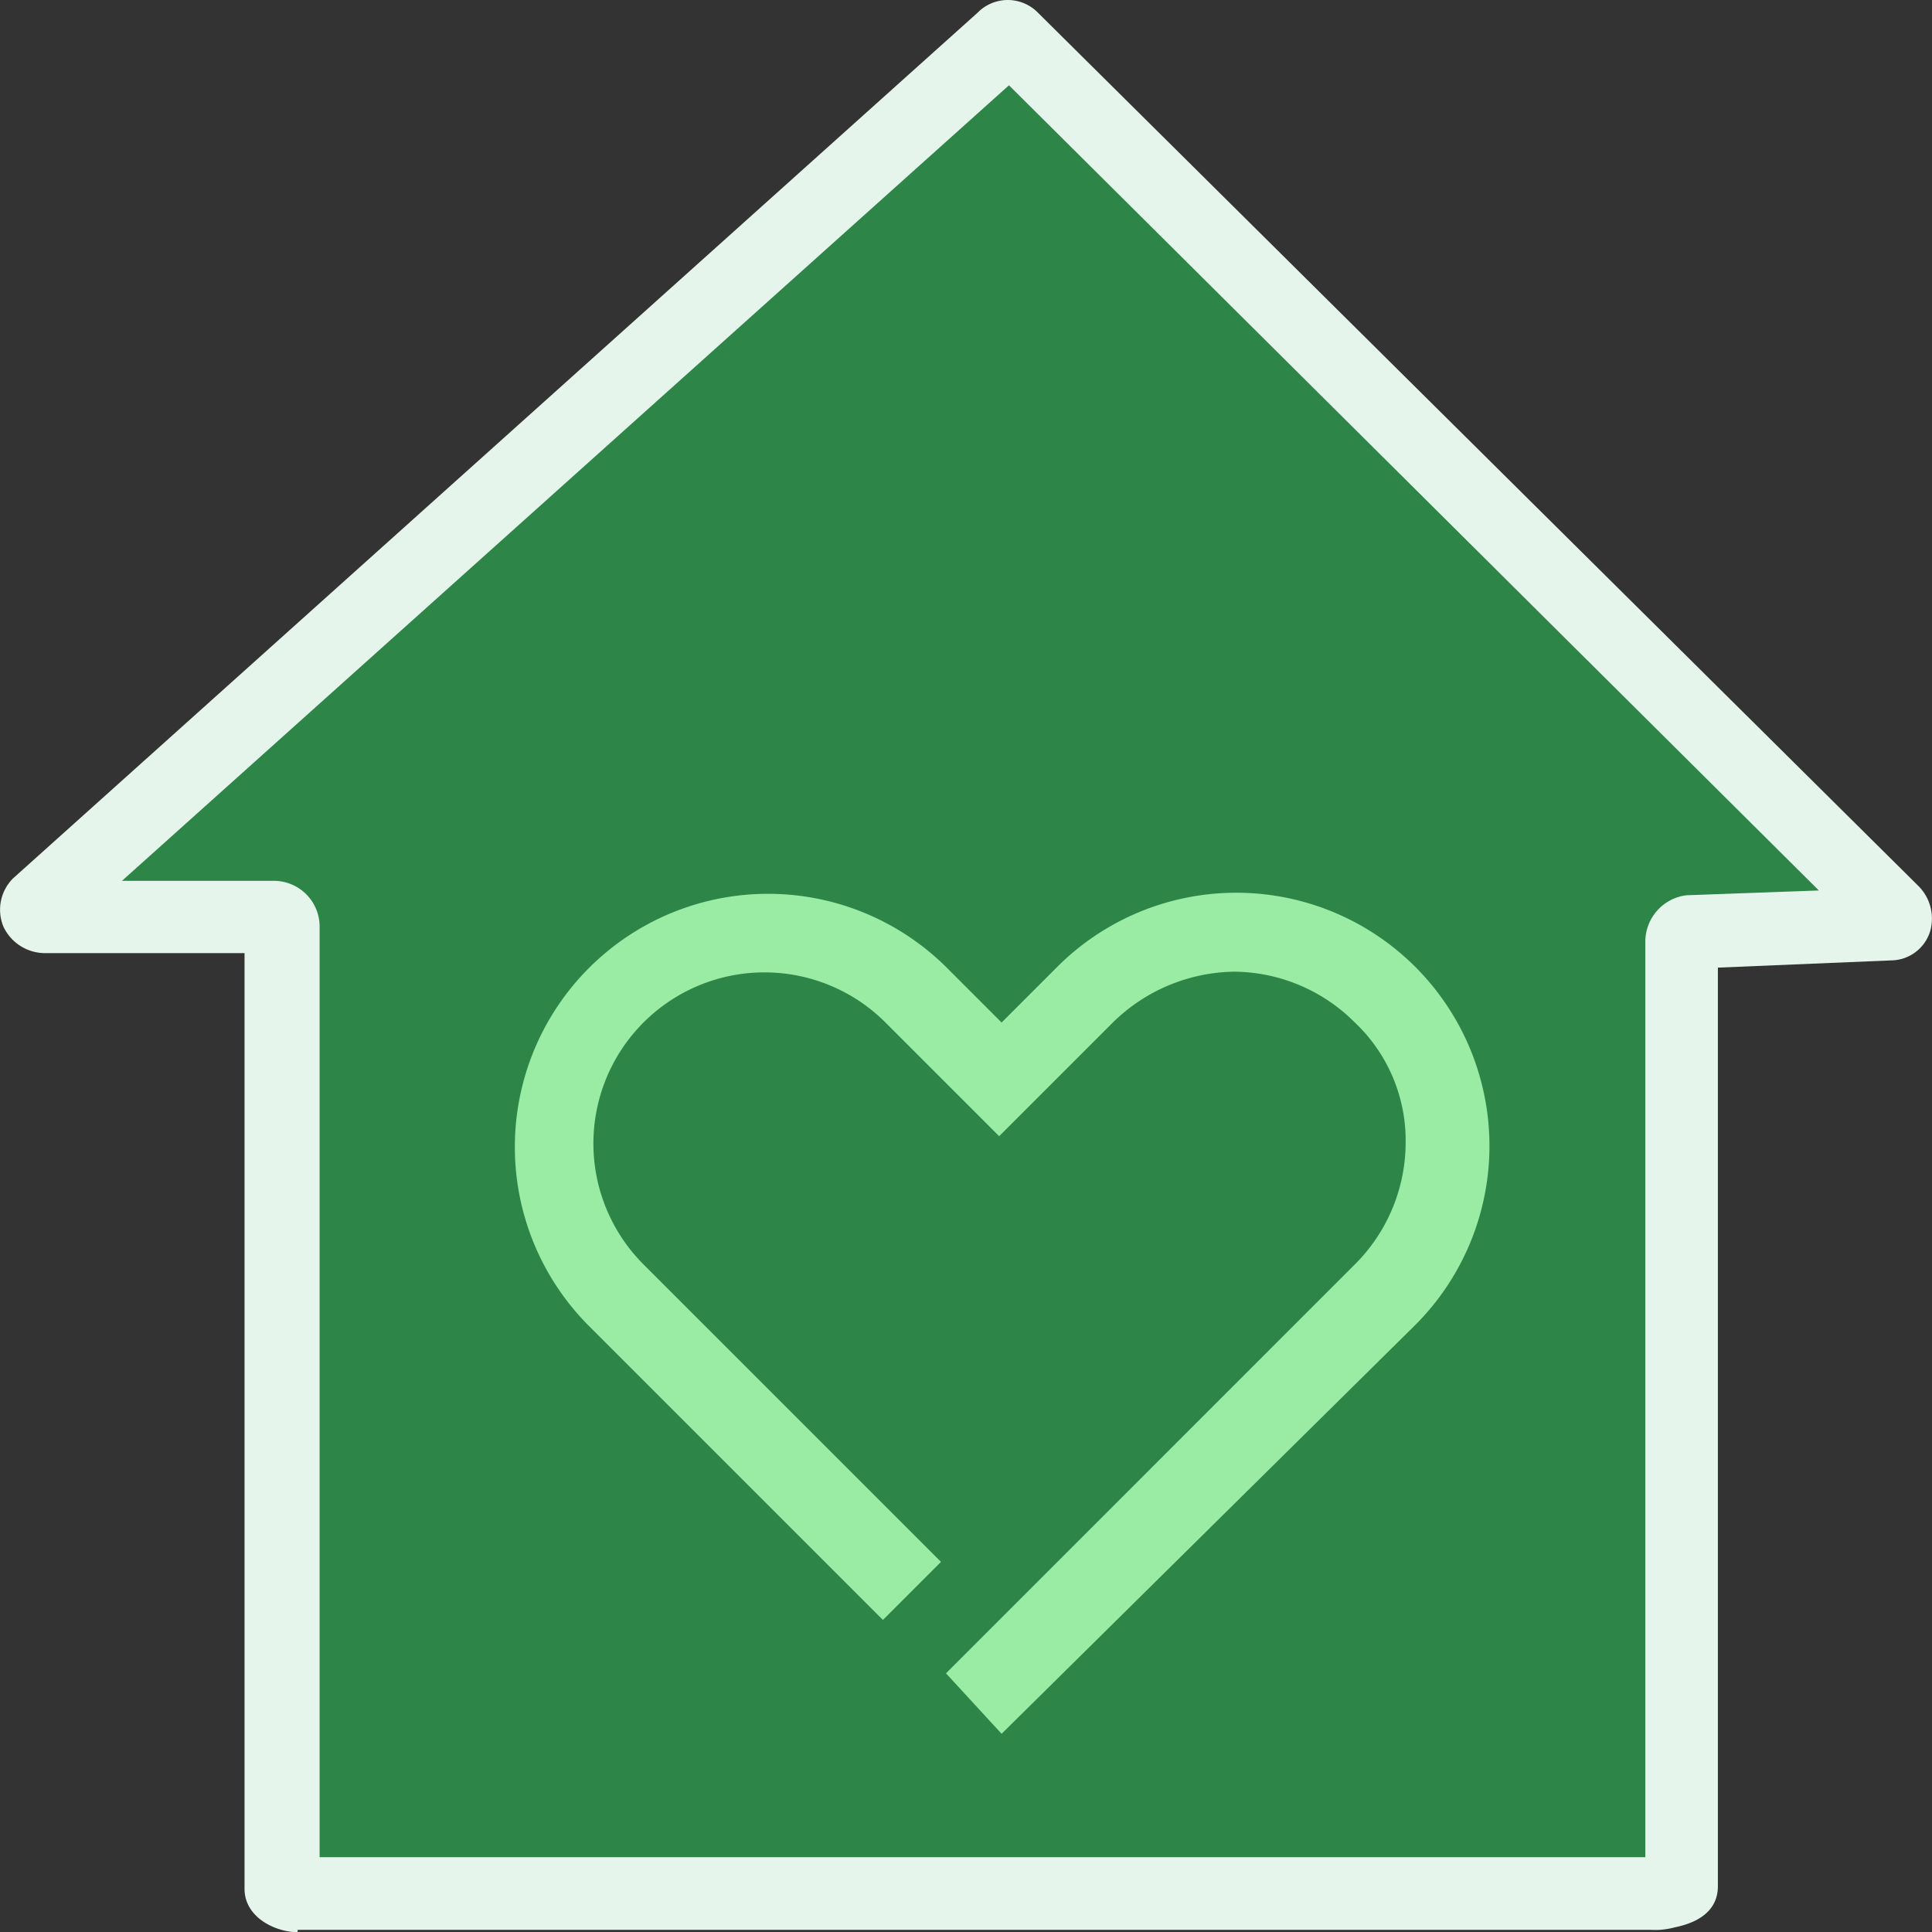 <?xml version="1.0" encoding="utf-8"?>
<svg xmlns="http://www.w3.org/2000/svg" width="63" height="63.006" viewBox="0 0 63 63.006">
  <rect x="0" y="0" width="63" height="63.006" fill="#333333" stroke="none"/>
  <g id="Group_2377" data-name="Group 2377" transform="translate(-1127 -1867.997)">
    <path id="Path_6443" data-name="Path 6443" d="M18.463,72.281c-.708,0-1.73-.472-1.73-1.415V40.355H10.207A1.5,1.5,0,0,1,8.87,39.49a1.445,1.445,0,0,1,.315-1.573h0L40.638,9.688a1.377,1.377,0,0,1,1.966,0h0l28.7,28.466a1.5,1.5,0,0,1,.393,1.494,1.346,1.346,0,0,1-1.258.944l-5.662.236v29.96c0,.472-.236,1.1-1.415,1.337a2.424,2.424,0,0,1-.786.079H18.463Z" transform="translate(1118.241 1858.722)" fill="#e5f5eb"/>
    <path id="Path_6444" data-name="Path 6444" d="M20.245,70.579H63.475V40.707a1.527,1.527,0,0,1,1.336-1.494h0l4.323-.157L42.724,12.8,13.8,38.742h4.952a1.492,1.492,0,0,1,1.493,1.494Z" transform="translate(1117.177 1857.978)" fill="#2d8648"/>
    <g id="Group_2294" data-name="Group 2294" transform="translate(1143.745 1897.1)">
      <path id="Path_6445" data-name="Path 6445" d="M46.041,73.859l-1.814-1.972L57.559,58.554a5.616,5.616,0,0,0,1.657-3.945,5.3,5.3,0,0,0-1.657-3.945,5.616,5.616,0,0,0-3.945-1.657,5.761,5.761,0,0,0-3.945,1.657l-3.708,3.708-3.708-3.708a5.578,5.578,0,0,0-7.889,7.889l9.7,9.7-1.893,1.893-9.625-9.625A8.256,8.256,0,0,1,44.227,48.851l1.814,1.814,1.814-1.814A8.256,8.256,0,1,1,59.531,60.527Z" transform="translate(-30.125 -46.425)" fill="#9aeba3"/>
    </g>
  </g>
</svg>
